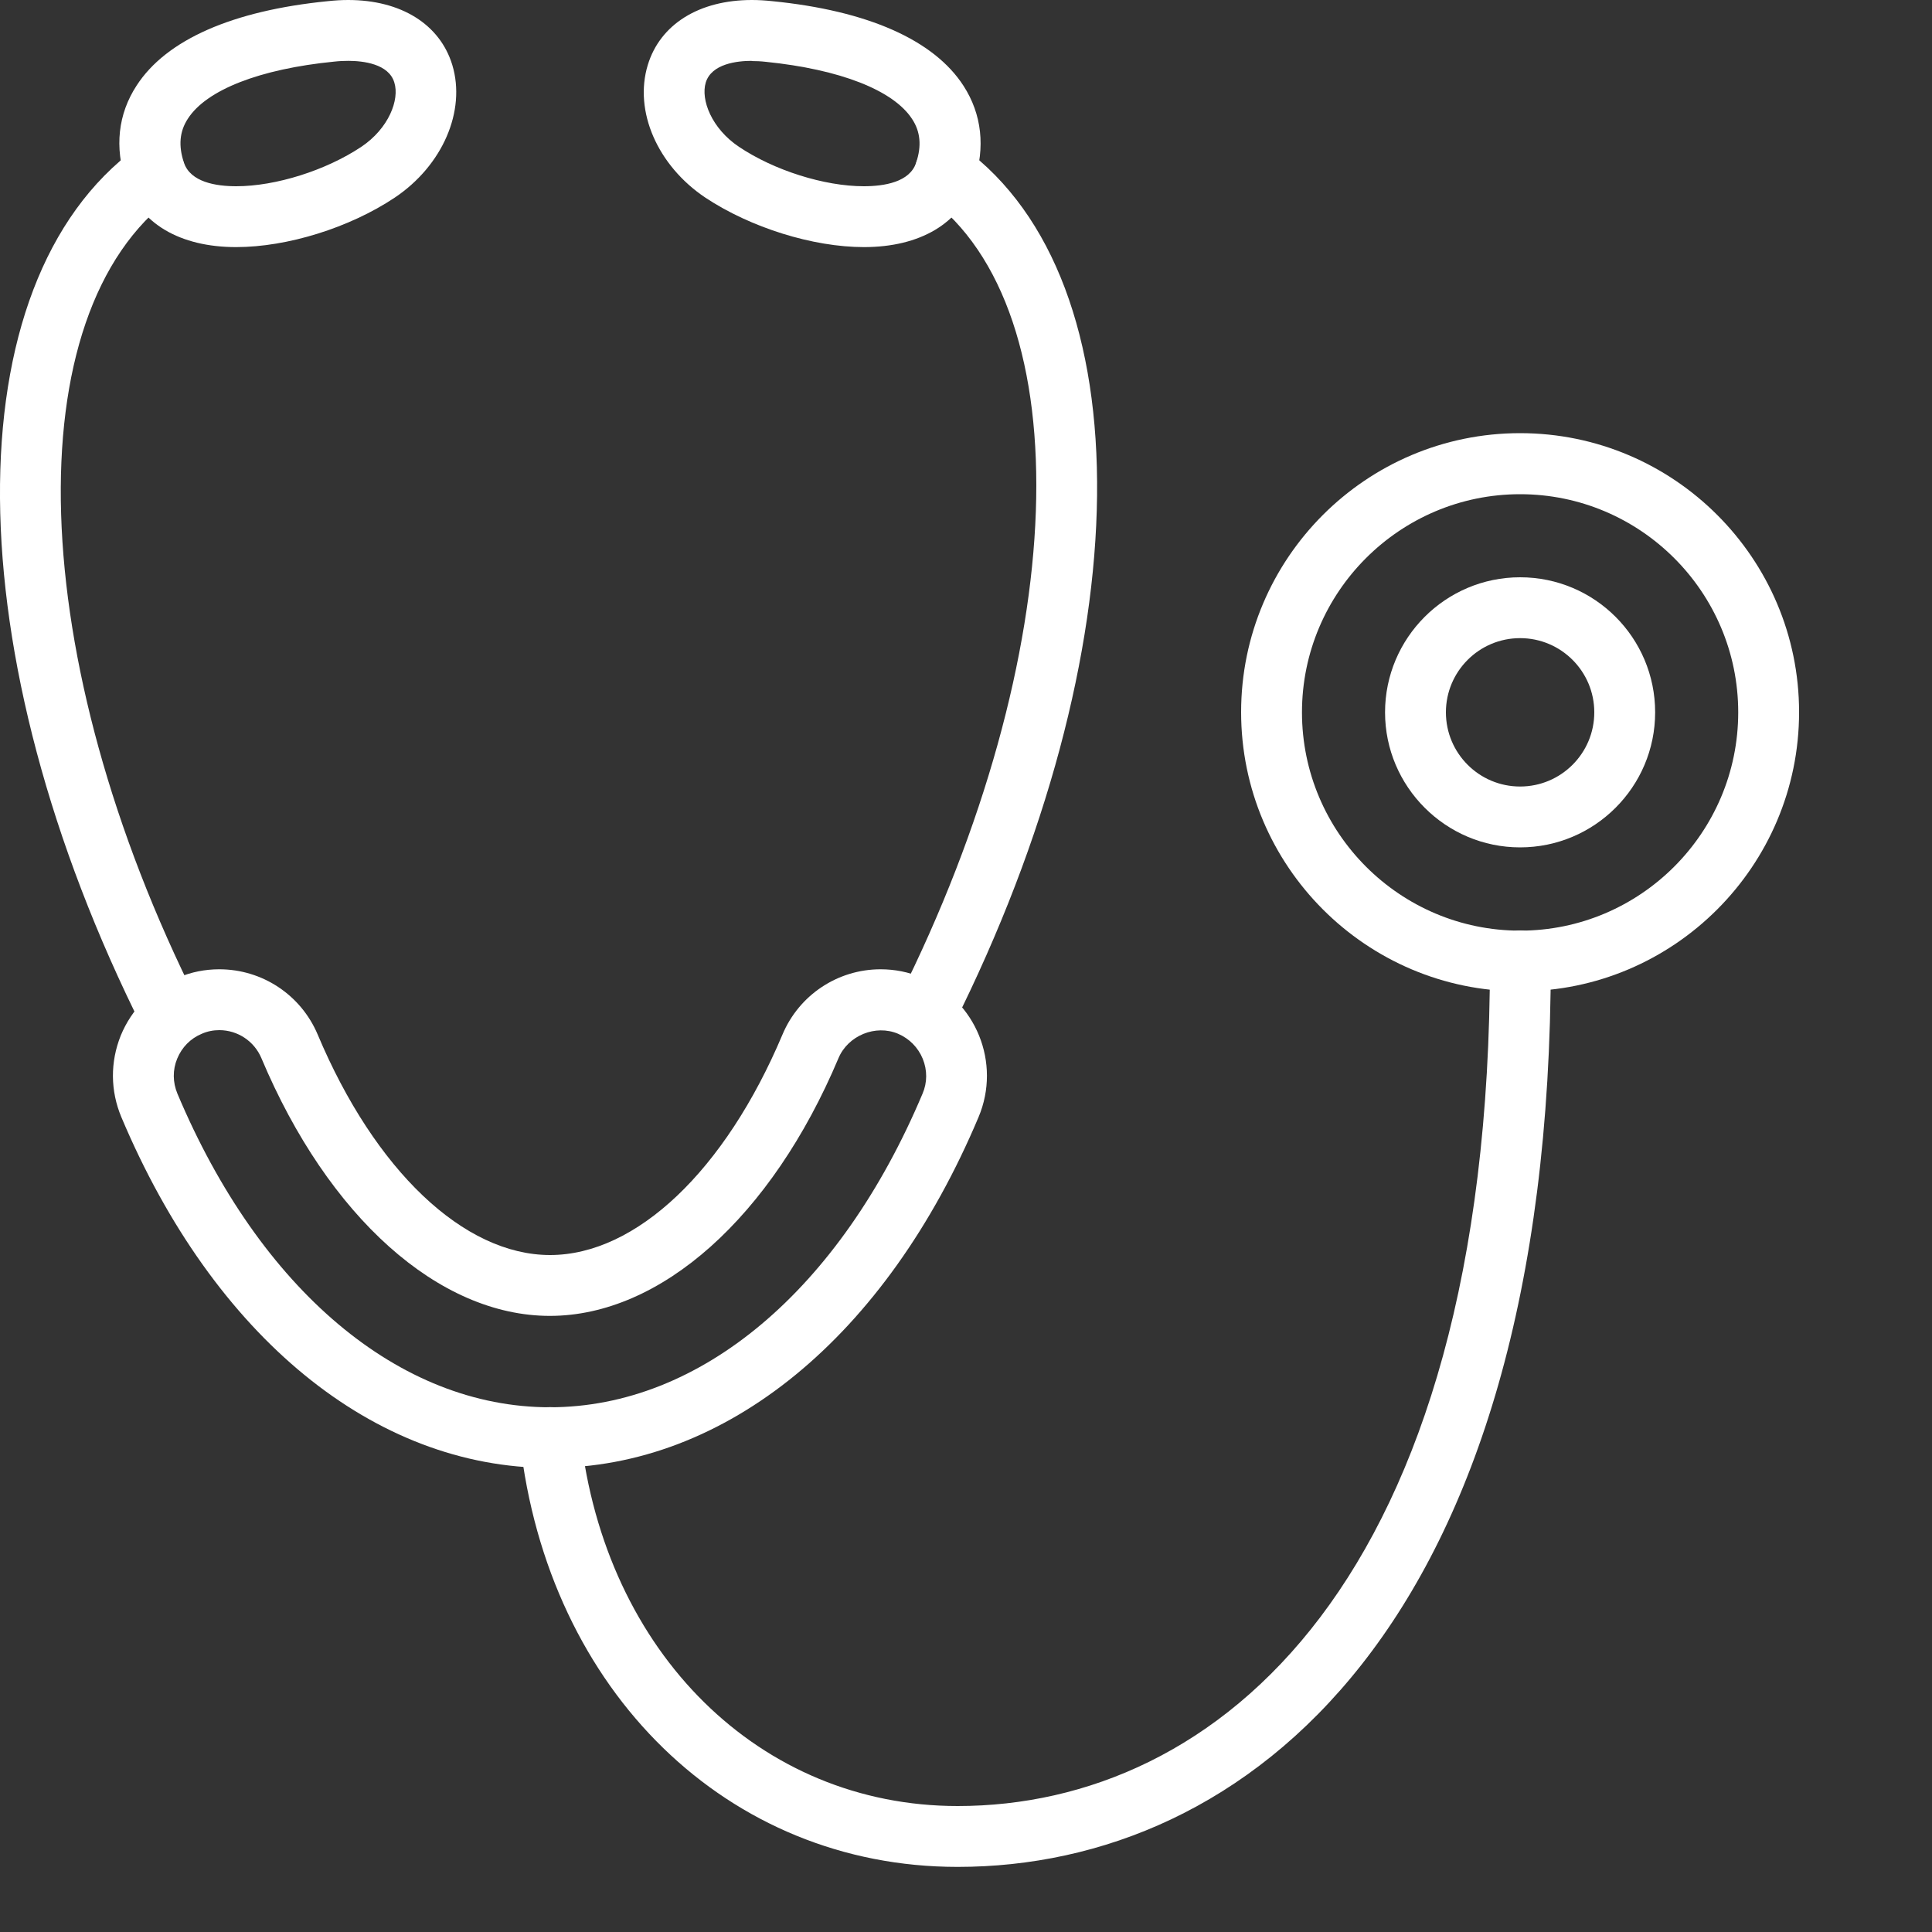 <?xml version="1.0" encoding="UTF-8"?>
<svg id="_レイヤー_1" data-name="レイヤー 1" xmlns="http://www.w3.org/2000/svg" width="100" height="100" viewBox="0 0 100 100">
  <rect x="0" y="0" width="100" height="100" fill="#333333" stroke="none"/>
  <defs>
    <style>
      .cls-1 {
        fill: none;
      }

      .cls-1, .cls-2 {
        stroke-width: 0px;
      }

      .cls-2 {
        fill: #fff;
      }
    </style>
  </defs>
  <rect class="cls-1" width="100" height="100"/>
  <g>
    <g>
      <path class="cls-2" d="M78.68,51.31c-7.96,0-14.44-6.48-14.44-14.45s6.48-14.44,14.44-14.44,14.44,6.48,14.44,14.44-6.48,14.45-14.44,14.45ZM78.68,25.58c-6.22,0-11.29,5.06-11.29,11.29s5.07,11.3,11.29,11.3,11.29-5.07,11.29-11.3-5.07-11.29-11.29-11.29Z"/>
      <path class="cls-2" d="M78.68,43.86c-3.85,0-6.99-3.14-6.99-6.99s3.13-6.99,6.99-6.99,6.99,3.13,6.99,6.99-3.14,6.99-6.99,6.99ZM78.68,33.03c-2.12,0-3.84,1.72-3.84,3.84s1.72,3.84,3.84,3.84,3.84-1.72,3.84-3.84-1.72-3.84-3.84-3.84Z"/>
      <path class="cls-2" d="M12.22,12.79c-2.91,0-4.99-1.23-5.7-3.38-.6-1.79-.41-3.51.55-4.98C8.6,2.06,12.03.55,16.97.06c.37-.04.72-.06,1.05-.06,2.74,0,4.75,1.26,5.39,3.36.72,2.38-.5,5.21-2.98,6.87-2.34,1.56-5.56,2.56-8.21,2.56ZM18.03,3.15c-.23,0-.48.01-.74.04-3.84.38-6.61,1.46-7.57,2.96-.43.66-.49,1.4-.2,2.27.34,1.01,1.66,1.22,2.71,1.22,2.04,0,4.64-.82,6.47-2.04,1.42-.95,1.99-2.44,1.71-3.33-.29-.97-1.62-1.12-2.38-1.12Z"/>
      <path class="cls-2" d="M8.82,54.14c-.58,0-1.13-.32-1.41-.87C-2.34,33.85-2.49,14.66,7.08,7.64c.7-.52,1.69-.36,2.2.34.52.7.36,1.69-.34,2.2-8.19,6.01-7.64,23.93,1.28,41.68.39.78.08,1.72-.7,2.11-.23.12-.47.17-.7.17Z"/>
      <path class="cls-2" d="M44.72,12.79c-2.65,0-5.87-1.01-8.21-2.56-2.48-1.66-3.71-4.48-2.98-6.87.64-2.1,2.65-3.36,5.39-3.36.33,0,.68.02,1.05.06,4.94.49,8.37,2.01,9.9,4.38.95,1.47,1.14,3.19.55,4.97-.72,2.15-2.8,3.38-5.7,3.38ZM38.91,3.15c-.76,0-2.08.15-2.38,1.12-.27.89.3,2.38,1.72,3.33,1.82,1.22,4.42,2.04,6.46,2.04,1.05,0,2.38-.21,2.71-1.22.29-.87.22-1.61-.21-2.26-.97-1.49-3.73-2.57-7.57-2.96-.26-.03-.51-.04-.74-.04Z"/>
      <path class="cls-2" d="M47.93,53.96c-.24,0-.48-.05-.71-.17-.78-.39-1.09-1.34-.7-2.12,8.9-17.75,9.53-35.59,1.47-41.5-.7-.52-.85-1.5-.34-2.2.51-.7,1.49-.86,2.2-.34,9.44,6.92,9.22,26.04-.51,45.45-.28.55-.83.87-1.41.87Z"/>
      <path class="cls-2" d="M28.47,75.98c-9.11,0-17.4-6.79-22.19-18.16-.57-1.36-.58-2.85-.03-4.22.56-1.36,1.61-2.43,2.97-3,.68-.29,1.4-.43,2.13-.43,2.22,0,4.22,1.32,5.09,3.37,2.96,7.04,7.57,11.42,12.03,11.42s9.06-4.37,12.03-11.41c.86-2.05,2.86-3.38,5.08-3.38.73,0,1.45.14,2.13.43,2.81,1.18,4.12,4.42,2.94,7.22-4.79,11.37-13.08,18.16-22.19,18.16ZM11.35,53.32c-.31,0-.62.06-.91.19-.58.24-1.03.7-1.27,1.29-.24.58-.23,1.22.01,1.8,4.28,10.17,11.49,16.24,19.28,16.24s15.01-6.07,19.29-16.23c.25-.58.25-1.22.01-1.81-.24-.58-.69-1.04-1.27-1.29-1.17-.5-2.6.09-3.09,1.26-3.47,8.23-9.2,13.34-14.94,13.34s-11.47-5.11-14.93-13.34c-.37-.88-1.23-1.45-2.18-1.45Z"/>
    </g>
    <path class="cls-2" d="M49.56,96.63c-11.88,0-21.2-9.07-22.65-22.05-.1-.87.53-1.64,1.39-1.74.86-.09,1.64.53,1.74,1.39,1.27,11.34,9.3,19.25,19.53,19.25,13.32,0,27.55-11.49,27.55-43.75,0-.87.71-1.57,1.57-1.57s1.58.71,1.58,1.57c0,34.58-15.86,46.9-30.7,46.9Z"/>
  </g>
</svg>